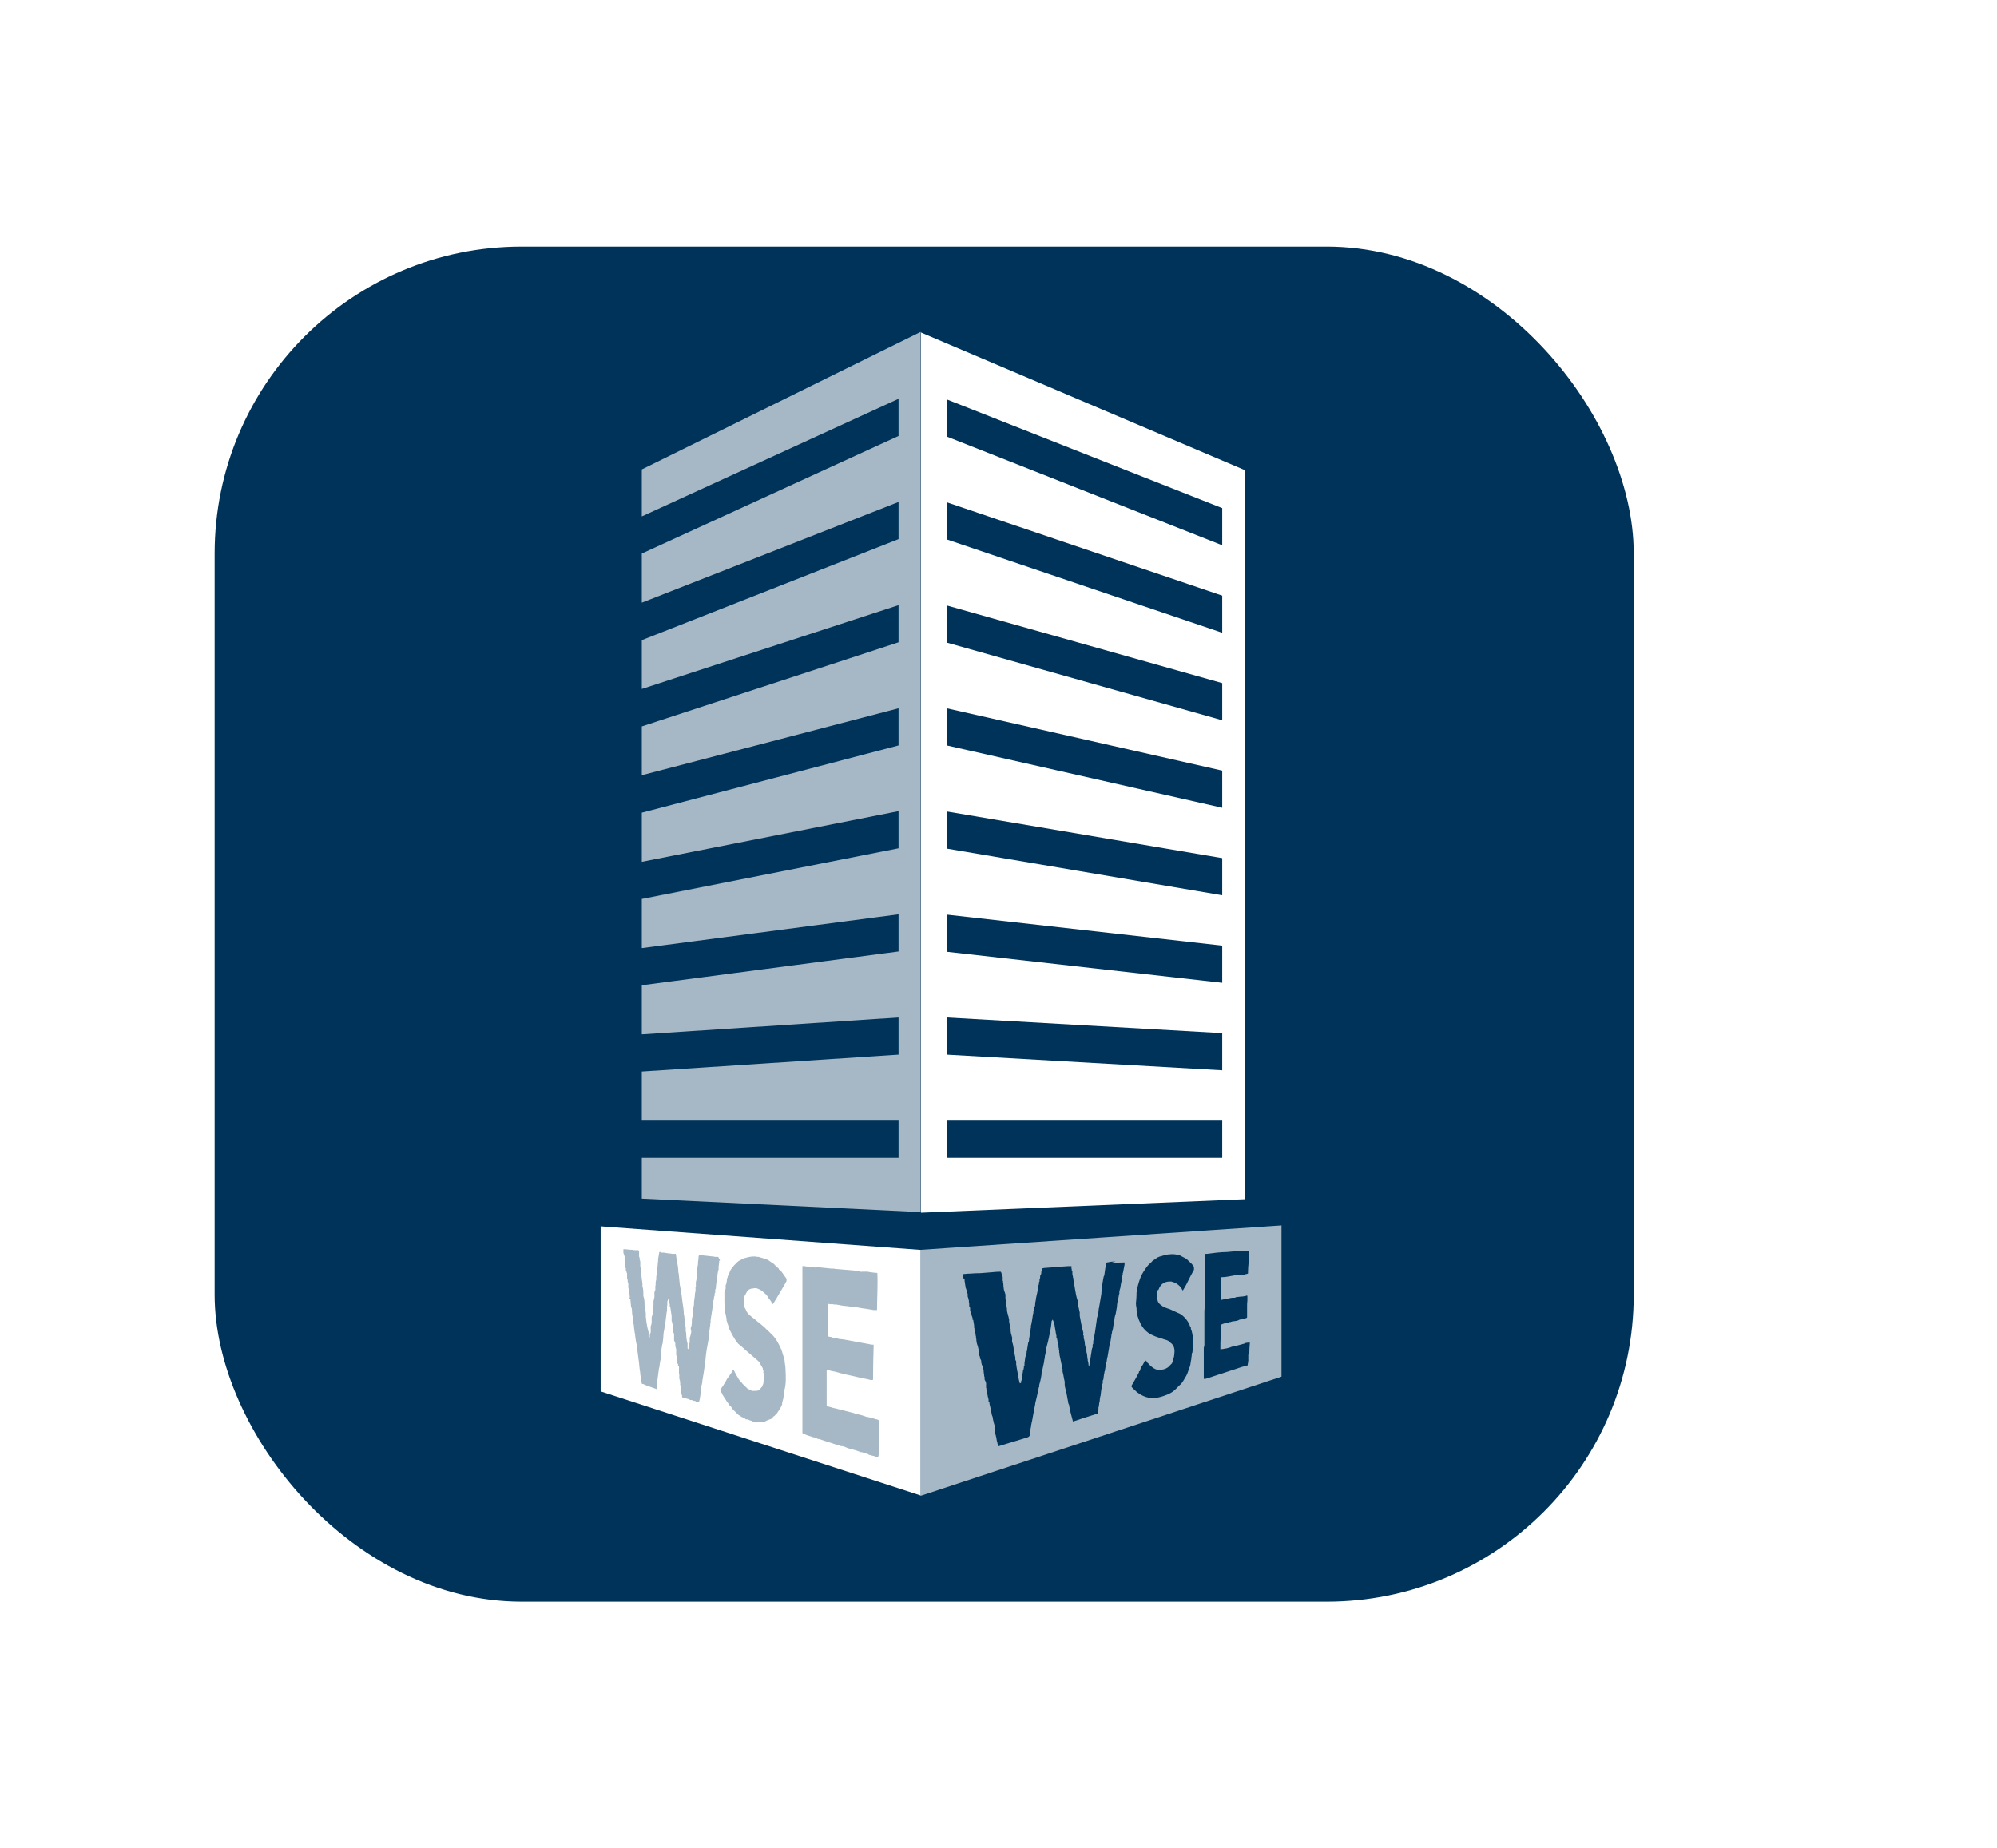 <?xml version="1.0" encoding="UTF-8"?>
<svg id="Calque_1" data-name="Calque 1" xmlns="http://www.w3.org/2000/svg" viewBox="0 0 65.03 60.19">
  <defs>
    <style>
      .cls-1 {
        fill: #a6b8c5;
      }

      .cls-2 {
        fill: #fff;
      }

      .cls-3 {
        fill: #030303;
      }

      .cls-4 {
        fill: #003359;
      }
    </style>
  </defs>
  <rect class="cls-2" width="65.03" height="60.19"/>
  <g>
    <rect class="cls-4" x="6.99" y="8.03" width="46.21" height="44.14" rx="10" ry="10"/>
    <g>
      <polygon class="cls-1" points="29.98 48.72 41.73 44.84 41.73 38.9 29.98 38.9 29.98 48.72"/>
      <path class="cls-2" d="m29.98,38.9h-10.42v6.42l10.42,3.39v-9.81Z"/>
      <polygon class="cls-4" points="18.97 38.78 18.97 39.9 29.96 40.71 42.22 39.88 42.22 38.78 18.97 38.78"/>
      <polygon class="cls-4" points="18.97 38.78 18.97 39.15 30 39.95 42.22 39.09 42.22 38.78 18.97 38.78"/>
      <g>
        <path class="cls-2" d="m39.8,37.71h-8.97v-1.21h8.97v1.21Zm0-2.85l-8.97-.51v-1.21l8.97.51v1.21Zm0-2.85l-8.97-1.01v-1.21l8.97,1.01v1.21Zm0-2.85l-8.97-1.52v-1.21l8.97,1.52v1.21Zm0-2.85l-8.97-2.03v-1.21l8.97,2.03v1.21Zm0-2.85l-8.97-2.53v-1.21l8.97,2.53v1.21Zm0-2.85l-8.97-3.04v-1.21l8.97,3.04v1.21Zm0-2.85l-8.97-3.54v-1.21l8.97,3.54v1.21Zm.73-2.45l-10.54-4.48v28.67l10.54-.44V15.36s.03-.03,0-.07Z"/>
        <polygon class="cls-1" points="20.9 15.29 20.9 16.82 29.26 12.99 29.26 14.2 20.9 18.03 20.9 19.63 29.26 16.35 29.26 17.56 20.9 20.85 20.9 22.44 29.26 19.71 29.26 20.92 20.9 23.66 20.9 25.25 29.26 23.07 29.26 24.28 20.9 26.47 20.9 28.07 29.26 26.42 29.26 27.63 20.9 29.28 20.9 30.88 29.26 29.78 29.26 30.99 20.9 32.09 20.9 33.69 29.26 33.14 29.26 34.35 20.9 34.9 20.9 36.5 29.26 36.5 29.26 37.71 20.9 37.71 20.9 39.04 29.98 39.48 29.98 10.81 20.9 15.29"/>
      </g>
    </g>
    <polygon class="cls-3" points="24.03 43.92 24.03 43.92 24.03 43.92 24.03 43.92"/>
    <polygon class="cls-3" points="35.34 44.51 35.34 44.51 35.34 44.51 35.34 44.51"/>
    <g>
      <path class="cls-4" d="m36.33,41.09c-.07,0-.14,0-.22.02-.09.01-.1.02-.1.11,0,.01,0,.02-.01.04-.01.09-.03.18-.04.28,0,.01-.01.02-.02.04-.01.07-.03.14-.04.22-.01.08-.01.16-.02.24,0,0,0,.01-.01.02,0,.06-.01.11-.02.17-.02.12-.04.23-.06.35,0,.01,0,.02-.01.04-.01.09-.01.19-.05.28-.02.04-.01.08-.02.12-.02.14-.04.28-.06.42,0,.01,0,.02-.01.04,0,.05-.01.1-.02.15l-.02.04s0,.06,0,.09c0,.01-.01.02-.02.04,0,.02,0,.05,0,.07,0,.02-.01.04-.02.05-.02.11-.03.21-.05.32-.01.08-.03.17-.04.25,0,0-.01,0-.02,0,0-.05-.01-.1-.02-.15,0,0,0-.01-.01-.02,0-.02,0-.04,0-.05,0,0,0-.01-.01-.02,0-.06-.01-.12-.02-.18,0,0,0-.01-.01-.02,0-.06,0-.12-.03-.17-.02-.06-.03-.13-.03-.19,0,0,0-.01-.01-.02,0,0,0-.01,0-.02,0-.02-.01-.04-.02-.05,0-.03,0-.06,0-.09-.03-.03-.02-.06-.01-.09-.02-.08-.04-.16-.06-.24-.02-.11-.04-.21-.06-.32,0-.01,0-.03,0-.05v-.06c-.03-.12-.05-.23-.07-.35v-.04c-.04-.12-.06-.23-.08-.35-.01-.06-.02-.12-.03-.18,0,0,0-.01-.01-.02,0-.06-.02-.12-.02-.18,0,0,0-.01-.01-.02,0,0,0-.01,0-.02l-.02-.09v-.09s-.01-.01-.02-.02c0-.02,0-.04,0-.05,0,0,0-.01-.01-.02,0-.02,0-.05,0-.08-.08,0-.16,0-.24.01-.22.02-.43.03-.65.05-.02,0-.04.01-.07.02,0,0,0,0-.01.01,0,.02,0,.04,0,.05,0,0,0,.01-.01.02,0,.05,0,.11-.04.16,0,.01,0,.04,0,.06,0,.01-.01.02-.02.04,0,.02,0,.05,0,.07,0,.01-.01.02-.02.04,0,.02,0,.04,0,.06l-.02.05s0,.05,0,.07c0,.01,0,.02-.01.04-.02.11-.05.21-.07.32,0,.01,0,.02,0,.03h0s-.01.06-.02.09c0,.06,0,.13-.04.18,0,.02,0,.04,0,.06,0,.02-.01.04-.02.05,0,.02,0,.04,0,.05,0,0,0,.01-.01.02-.01.09-.03.17-.04.26,0,0,0,.01-.01.02,0,0,0,.01,0,.02,0,.03-.01.06-.02.09,0,.02,0,.05,0,.07,0,0,0,.01-.01.02h0s0,.03,0,.05c0,0,0,.01-.01.02,0,.02,0,.04,0,.06,0,.02-.01.04-.02.06,0,.05-.01.1-.02.15,0,.03,0,.06-.01.09,0,.01-.01.02-.02.04-.01.09-.03.17-.04.26,0,0,0,.01-.01.02v.05s-.02.01-.02.02c0,.02,0,.04,0,.06,0,.01-.01.02-.02.04-.01.07-.02.14-.03.21,0,.02,0,.05,0,.07,0,.01-.01.02-.02.04,0,.02,0,.04,0,.05,0,0,0,.01-.01.02v.05s-.02.01-.02.02c0,.06-.02.11-.03.17,0,.04,0,.07-.01.11,0,.02-.01.04-.02.06,0,.02,0,.04,0,.05-.01,0-.02.01-.04.02-.02-.07-.04-.14-.05-.21,0-.06-.02-.12-.03-.17,0-.01,0-.03-.01-.04,0-.05-.02-.1-.02-.15,0-.01,0-.02-.01-.04,0-.03,0-.06,0-.09,0-.01,0-.03-.01-.04-.04-.04,0-.1-.03-.15,0-.03-.01-.06-.02-.09,0-.02,0-.05-.01-.07,0,0,0-.01-.01-.02,0-.1-.02-.19-.05-.28-.01-.04,0-.08,0-.13,0-.01,0-.02-.01-.04-.02-.08-.05-.16-.04-.24,0-.02-.01-.04-.02-.06,0-.05-.02-.11-.02-.16,0,0,0-.01-.01-.02,0-.02,0-.05,0-.07,0-.01,0-.02-.01-.04,0-.04-.02-.08-.03-.13-.01-.06-.04-.12-.03-.18l-.02-.13s0-.02-.01-.04c0-.02,0-.05,0-.07,0-.01,0-.02-.01-.04,0,0,0-.01,0-.02,0,0,0-.01-.01-.02,0-.04,0-.08,0-.13,0-.02,0-.04-.01-.06-.01-.04-.03-.08-.04-.12-.01-.07-.02-.14-.02-.21,0-.01,0-.03-.01-.04,0-.01,0-.02,0-.03,0,0,0-.01-.01-.02,0-.04,0-.08,0-.12,0,0,0-.01-.01-.02l-.04-.13s-.01-.01-.02-.02c-.1,0-.2.01-.3.02-.13.01-.25.02-.38.03-.09,0-.17,0-.26.01-.09,0-.18.01-.28.02,0,.03,0,.05,0,.08,0,.02.01.04.02.07.01,0,.02.02.03.02,0,.01,0,.02,0,.04,0,.02,0,.04.01.06,0,.05.02.11.02.16.01.04.03.07.04.11,0,.03.01.06.02.09,0,0,0,0,.01,0,0,.02,0,.04,0,.05,0,.01,0,.02,0,.04,0,.02.02.05.02.07,0,0,0,.01.01.02,0,.02,0,.04.01.05,0,.02,0,.05,0,.07,0,0,0,.01.01.02,0,.02,0,.04,0,.05,0,.01,0,.02,0,.04.01.02.02.04.03.06,0,.03,0,.06,0,.09l.04.11s.02.09.04.13c0,0,0,.01,0,.02,0,.01,0,.02,0,.04,0,0,.01,0,.02,0l.03.18s0,.05,0,.07c0,0,0,.01.01.02h0s0,.02,0,.03c0,.02.01.04.02.06h0s0,0,0,0l.02.13s0,.01,0,.02c0,0,0,.01.01.02,0,.02,0,.04,0,.05,0,0,0,.01.01.02,0,0,0,.01,0,.02,0,.05.01.1.02.15.01.03.02.06.03.09.01.06.03.11.04.17,0,0,0,.01.01.02,0,.04,0,.07,0,.11,0,.01.01.02.02.04,0,.02,0,.04,0,.05,0,.01.01.02.02.03,0,.01.01.03.02.04v.05s.01.06.02.09c.01.02.02.04.03.06,0,0,0,0,0,0,0,.02.01.04.02.06,0,.02,0,.05.01.07,0,.01,0,.02,0,.04h0s0,0,0,0l.02.15h0s0,.01.01.02c0,.02,0,.05,0,.07,0,.02.01.04.02.05,0,0,0,.01.01.02l.02.06s0,.05,0,.07c0,.01,0,.02,0,.04h0s0,0,0,0c0,.01,0,.02,0,.04,0,0,0,.01.01.02,0,.02,0,.04,0,.05h0s.01.02.02.04c0,.02,0,.05,0,.07,0,.02.01.04.02.06,0,.02,0,.04.01.06,0,.03.02.06.02.09,0,0,0,.01,0,.02,0,.01,0,.02,0,.04.01,0,.02.01.03.02,0,.02,0,.04,0,.05.01.06.03.11.04.17,0,.03.01.06.02.09,0,.04.01.07.02.11,0,.02.02.04.02.06,0,0,0,.01.01.02,0,.01,0,.02,0,.04.01.06.03.11.04.17,0,0,0,.01.01.02l.02.14s0,.02,0,.04h0s0,0,0,0c0,.01,0,.02,0,.04v.02s.01.03.01.05c0,.03.02.06.02.09,0,0,0,.01.01.02,0,.01,0,.02,0,.04,0,0,0,.01.01.02,0,.05.02.1.03.14,0,.01,0,.03.01.04,0,.02,0,.04,0,.06,0,0,0,0,.01.01.12-.04.24-.07.36-.11.2-.06.39-.12.59-.18.06-.02.09-.05.08-.11,0,0,0-.01.01-.02,0-.05.01-.11.02-.16,0-.01,0-.02.01-.04,0-.04.01-.09.02-.13,0-.01,0-.02.01-.04.01-.07.03-.14.04-.22.02-.12.05-.25.07-.37v-.02c.04-.16.08-.33.11-.49,0-.02.01-.04.02-.05,0-.02,0-.04,0-.06.04-.14.08-.29.08-.44l.02-.04c.02-.09.04-.18.06-.28v-.02s.01-.07.02-.1c0-.06.02-.12.03-.17,0,0,0-.01.01-.02,0-.03,0-.06,0-.09.02-.09.05-.18.07-.27.02-.11.05-.22.07-.33.02-.09.03-.18.04-.27,0-.05,0-.05.04-.1.01.03.02.05.03.07,0,0,0,.02.01.03,0,0,0,.01.01.02.02.12.04.24.06.37,0,0,0,.01.01.02,0,.02,0,.05,0,.07,0,.01.01.02.02.04l.02.11v.02s.02.05.02.07c0,0,0,.01.01.02,0,.02,0,.05,0,.07,0,0,0,.01.01.02,0,.02,0,.04,0,.05,0,0,0,.01.01.02,0,.02,0,.05,0,.07,0,0,0,.01.01.02,0,.02,0,.03,0,.05.03.13.05.25.08.38,0,0,0,.01.01.02,0,.02,0,.04,0,.05,0,0,0,.01.01.02,0,.03,0,.05,0,.08.02.08.04.17.05.25,0,0,0,.01.01.02,0,.01,0,.02,0,.03,0,0,0,.01.01.02,0,.03,0,.07,0,.1,0,.06.02.12.03.17,0,.01.01.02.02.04,0,.03,0,.05.01.08.02.11.04.22.06.33,0,.01.01.02.02.04.03.19.08.37.13.55.28-.09.54-.18.81-.26,0-.03,0-.06,0-.09,0-.02.01-.04.02-.05,0-.02,0-.04,0-.06,0,0,0-.01.01-.02l.02-.16s0-.01.01-.02c0-.05.01-.11.02-.16,0,0,0-.01.01-.02,0-.07.02-.13.02-.2,0,0,0-.01.01-.02v-.07s.01-.01.02-.02v-.07s.01-.01.02-.02c0-.03,0-.06,0-.09,0-.01.01-.02.02-.04.01-.09.02-.17.04-.26,0,0,0-.01.01-.02.01-.09.03-.18.04-.27,0-.01.01-.02.02-.04,0-.06.02-.12.03-.17.02-.12.04-.24.06-.36,0-.02.01-.04.02-.05.01-.08.03-.16.04-.24v-.02s.01-.06.02-.09v-.02c.03-.08.04-.16.05-.24,0-.06.02-.11.03-.17,0-.05.02-.11.03-.16,0,0,0-.01.01-.02.01-.08.03-.15.04-.23,0-.06.01-.11.02-.17.02-.08.04-.16.05-.24,0,0,0-.01.01-.02,0-.02,0-.04,0-.05,0-.02,0-.04.01-.06,0-.02.01-.05.02-.07l.02-.13s.01-.06.02-.09l.02-.16s.01-.04.02-.05c0-.02,0-.04,0-.06,0,0,0-.01.01-.02.02-.09.03-.17.05-.26,0-.02,0-.05,0-.07,0,0-.01,0-.02,0-.15,0-.3.01-.45.02Z"/>
      <path class="cls-4" d="m37.72,42.02l.03-.07c.06-.13.17-.2.32-.21.02,0,.05,0,.07,0,.07.02.13.04.19.08.07.05.14.11.17.2,0,0,0,0,.02.01.06-.1.12-.2.17-.31.05-.1.1-.2.15-.29.01-.02.03-.05.04-.07,0-.03,0-.06,0-.09l-.02-.04s-.04-.04-.05-.06c-.06-.06-.12-.11-.18-.17,0,0-.01,0-.02-.01-.07-.04-.14-.07-.21-.11-.01,0-.03,0-.04,0,0,0-.01,0-.02-.01-.12-.03-.24-.02-.37,0l-.21.06s-.05.02-.07.03c-.04.03-.09.06-.13.09-.02.01-.04.03-.05.04-.02.03-.04.05-.07.07-.08.07-.13.15-.19.24-.04.06-.07.12-.1.18-.05.13-.09.26-.12.4,0,.04-.01.08-.02.12v.07c0,.09-.01.18-.02.28,0,.05.01.11.02.16,0,.18.05.34.13.5.06.12.14.22.25.3.15.1.31.15.48.2,0,0,.01,0,.02.01.08.02.17.04.22.11.13.09.15.22.13.37,0,.04-.01.09-.02.13,0,0,0,.01-.01.02,0,.01,0,.03,0,.04,0,0,0,.01-.01.02l-.02.06s-.01.02-.02.04l-.13.13s-.01,0-.02.01c-.07.05-.15.06-.23.07-.02,0-.04,0-.06,0h-.02c-.09-.02-.16-.07-.22-.12-.04-.03-.07-.08-.11-.11,0,0-.01-.01-.02-.02,0,0,0,0,0-.02-.02-.01-.03-.02-.05-.04l-.02.02h0s-.05.09-.07.13c-.05.06-.08.13-.09.2-.02,0-.04.01-.03.04-.03.05-.05.1-.08.15-.02.03-.03.06-.05.09-.04.06-.07.13-.11.19-.02.04.02.06.03.08.05.05.11.1.16.15,0,0,.01,0,.02.01.22.16.46.21.73.13.14-.04.29-.09.41-.18.08-.06.14-.13.21-.2.02-.01.03-.03.05-.04.02-.03.05-.07.07-.1.03-.06.07-.11.1-.17.01-.02.02-.04.03-.06.02-.05.04-.11.06-.17l.03-.08s.02-.07.02-.11c0,0,0-.01.01-.02,0-.02,0-.04,0-.05,0,0,0-.01.01-.02,0-.07.02-.13.02-.2,0-.02.01-.04.02-.05,0-.05.01-.1.02-.15v-.22c0-.12-.02-.24-.05-.35,0-.01-.01-.02-.02-.04v-.05s-.02-.01-.02-.02c-.05-.16-.15-.29-.28-.39,0,0-.01-.01-.02-.02-.12-.06-.25-.11-.37-.17,0,0-.01,0-.02-.01-.02,0-.05-.01-.07-.02,0,0-.01,0-.02-.01-.02,0-.05-.01-.07-.02,0,0-.01-.01-.02-.02-.01,0-.03-.01-.04-.02-.09-.06-.16-.12-.16-.24,0-.09,0-.17,0-.26,0,0,0-.01.01-.02Z"/>
      <path class="cls-4" d="m40.68,44.13c0-.13.01-.27.02-.4-.04,0-.08,0-.13.01-.01,0-.02.01-.04.02-.07.02-.15.04-.22.06-.03.01-.06.02-.09.03-.01,0-.02,0-.04,0-.01,0-.03,0-.04.01-.03,0-.06.02-.09.03-.04.01-.07.02-.11.03-.04,0-.07.01-.11.02-.02,0-.05,0-.07.01,0,0-.01,0-.02,0,0,0,0-.01,0-.02,0-.13,0-.27.01-.4v-.02s0-.05,0-.07c0-.07,0-.15,0-.22,0-.02,0-.05,0-.07,0,0,0,0,0-.01,0,0,.01,0,.02,0,.02,0,.04-.01.05-.02.02,0,.04-.01.06-.02.02,0,.04,0,.06,0,.04-.01.07-.03.11-.04,0,0,.01,0,.02,0l.06-.02s.1-.01.15-.02c.03-.01.06-.02.09-.04h.04s0,0,0,0c.06-.02.12-.03.18-.05,0,0,.01-.01.02-.02,0-.1,0-.2,0-.29v-.06c0-.07,0-.13.01-.2,0-.02,0-.04,0-.06,0-.02,0-.05,0-.07,0-.05-.02-.03-.05-.02l-.11.02s-.02,0-.04,0l-.17.02s-.02.01-.04.02c-.1-.01-.2.02-.29.05-.01,0-.02,0-.04,0-.03,0-.07.01-.11.02v-.31c0-.07,0-.15,0-.22v-.21s.03,0,.03,0c.14,0,.27-.04.4-.06.08-.01.16-.01.24-.02.02,0,.05,0,.07,0,.02,0,.04-.01.06-.02.02,0,.05-.01.07-.02,0-.02,0-.04,0-.05,0-.1.01-.2.02-.31,0-.11,0-.21,0-.32,0,0-.02,0-.02,0,0,0,.01,0,.02,0,0-.02,0-.04,0-.06h-.06c-.06,0-.12,0-.18,0h-.11c-.12.02-.23.03-.35.04-.11,0-.22.01-.33.02-.11.01-.21.03-.32.04-.02,0-.05,0-.07,0,0,.02,0,.04,0,.05,0,.09,0,.17-.01.26,0,.01,0,.02,0,.04,0,.01,0,.02,0,.04,0,.04,0,.08,0,.12,0,.19,0,.37,0,.56,0,0,0,.01,0,.02,0,.03,0,.06,0,.09,0,0,0,.01,0,.02,0,.04,0,.07,0,.11,0,.02,0,.05,0,.07,0,.01,0,.02,0,.04,0,.08,0,.16,0,.24v.08s-.01.08-.01.13c0,.25,0,.5,0,.75,0,.1,0,.2,0,.29v.06s-.01.06-.02.09c0,.16,0,.32,0,.48v.53s.04,0,.06,0c.17-.05.33-.11.49-.16.21-.07.43-.14.64-.21.08-.03.16-.04.24-.07,0-.05.02-.11.02-.16,0-.04,0-.08,0-.12,0-.02,0-.05,0-.07Z"/>
    </g>
    <g>
      <path class="cls-1" d="m28.62,46.27s-.02-.02-.03-.03c-.01,0-.02,0-.04-.01-.04,0-.07-.02-.11-.03,0,0-.01,0-.02-.01-.06-.01-.12-.03-.18-.04h-.02c-.1-.04-.21-.07-.31-.09,0,0-.01,0-.02-.01h-.05s-.01-.01-.02-.02c-.1-.03-.21-.05-.31-.08,0,0-.01,0-.02-.01-.03,0-.06-.01-.09-.02-.03,0-.06-.02-.1-.02,0,0-.01,0-.02-.01-.06-.01-.12-.03-.18-.04,0,0-.01,0-.02-.01-.05-.01-.11-.03-.16-.04,0-.04,0-.06,0-.08,0-.35,0-.71,0-1.06,0-.01,0-.03.01-.04,0,0,.01,0,.02,0,.04.01.07.02.11.03.1.02.2.04.29.07.11.03.22.06.34.08.18.04.37.09.55.12.06.01.13.05.19.02,0-.38.01-.76.02-1.14-.06,0-.11-.01-.15-.02-.11-.02-.22-.04-.33-.06-.12-.02-.25-.05-.37-.07-.09-.02-.19-.03-.28-.04-.02,0-.04-.01-.05-.02-.02,0-.05-.01-.07-.02-.02,0-.05,0-.07,0-.02,0-.04-.01-.05-.02-.04,0-.07-.01-.11-.02,0,0-.01,0-.02-.01,0-.02,0-.04,0-.06,0-.03,0-.06,0-.09,0-.01,0-.03,0-.04,0-.19,0-.37,0-.56,0-.09,0-.19,0-.28,0,0,.01-.01.02-.02.02,0,.04,0,.06.01.03,0,.06,0,.09,0,.01,0,.02,0,.04.01.02,0,.05,0,.07,0,.14.03.28.05.42.06,0,0,.01,0,.02.01.07,0,.15.01.22.02.11.02.22.04.32.05.08.01.16.03.24.04.03,0,.06,0,.09,0,0,0,.01,0,.02,0,0,0,0-.01,0-.02,0-.4.03-.79.01-1.19-.1,0-.18-.02-.27-.03-.01,0-.02,0-.04-.01-.06,0-.12,0-.18,0-.03,0-.06.02-.07-.02-.04,0-.08-.01-.11-.01-.23-.02-.46-.04-.7-.06-.01,0-.02,0-.04-.01-.03,0-.06,0-.09,0-.16-.02-.32-.03-.48-.05-.02.02-.04.03-.06,0-.09,0-.18-.01-.28-.02-.01,0-.02,0-.04-.01h-.08v.11c0,1.32,0,2.63,0,3.95,0,.18,0,.37,0,.55,0,.03,0,.06,0,.09,0,.01,0,.02,0,.04,0,.23,0,.47,0,.7.06.03.12.05.18.08.01,0,.02,0,.04.01.04.01.07.02.11.04.07,0,.12.03.18.06,0,0,.02,0,.03,0,.13.04.26.09.4.13.05.02.1.03.15.05.03,0,.06.02.09.02.02.01.04.02.06.03,0,0,.01,0,.02,0,.08,0,.15.04.22.07.14.04.29.07.42.13h.04s.04.01.05.02c0,0,0,0,0,.01.01,0,.02,0,.04,0,.04.01.09.03.13.04,0,0,0,.01,0,.02.01,0,.02,0,.04,0h0s.04.02.06.02c.05.01.1.02.14.04.02,0,.05.01.07.02,0-.05.02-.09.02-.14,0-.33,0-.65.01-.98,0-.02,0-.04,0-.05Z"/>
      <path class="cls-1" d="m23.39,40.94s-.02,0-.04,0c-.01,0-.02,0-.04,0-.02,0-.04,0-.06-.01-.12-.01-.25-.03-.37-.04-.01,0-.02,0-.04,0-.02,0-.05,0-.07,0,0,0-.01.01-.02.02,0,.07-.01.13-.02.2,0,0,0,.01,0,.02,0,.01,0,.02,0,.04,0,.01,0,.03-.01.04,0,0,0,.01,0,.02,0,.03-.01.06-.02.09,0,.02,0,.04,0,.06,0,.02,0,.04,0,.05,0,.01,0,.02-.01.04,0,.05,0,.1,0,.15,0,.04-.02.07-.02.11,0,0-.01.01-.01.02,0,.06,0,.11,0,.17-.03.03,0,.06-.01.09,0,.04-.01.09-.02.13,0,.09-.02.17-.03.26,0,.02,0,.04,0,.06,0,.06-.02.12-.03.18,0,.01,0,.02-.01.04v.04s0,.06,0,.09c0,.04-.01.07-.02.11,0,.01,0,.02-.01.04,0,.01,0,.02,0,.04v.06c0,.05-.01.11-.02.16-.04.05,0,.1,0,.15,0,.05-.02.1-.03.15,0,.02-.02.03-.02.05,0,.06,0,.12,0,.17-.04.02-.02.06-.02.09,0,0,0,.01,0,.02,0,0-.01.01-.02.02,0,.02,0,.05,0,.07,0,0-.01,0-.02,0,0,0,0-.01-.01-.02,0-.02,0-.04,0-.05,0,0,0-.01,0-.02,0-.03,0-.06,0-.09-.04-.12-.04-.24-.05-.37,0,0,0-.01-.01-.02,0-.04,0-.07,0-.11,0-.02,0-.04-.01-.06v-.04s-.02-.05-.02-.07c0-.08-.01-.16-.02-.24,0,0,0-.01-.01-.02,0-.18-.04-.35-.06-.53-.01-.13-.04-.26-.06-.39,0-.01,0-.02-.01-.04-.01-.13-.03-.27-.04-.4,0,0,0-.01-.01-.02,0-.08-.01-.16-.02-.23-.02-.12-.04-.24-.06-.35,0-.03,0-.04-.03-.03-.03,0-.06,0-.09,0-.01,0-.03,0-.04-.01-.08,0-.16-.02-.24-.03-.02,0-.05,0-.07,0h0s-.03-.02-.04-.02c-.01,0-.03,0-.03,0-.01.08-.03.15-.04.23h0s0,.05,0,.07c0,.02-.01.05-.01.07,0,.06-.01.11-.02.17,0,.01,0,.02,0,.04-.01.08-.02.16-.03.24v.08s-.02.06-.02.09c0,.01,0,.03,0,.04,0,.01,0,.02,0,.03,0,0,0,0,0,.02,0,0,0,.01-.01.02,0,.04,0,.09,0,.13-.01.03-.02.05-.03.08,0,0,0,.02,0,.03,0,.04,0,.09,0,.13-.01.04-.02.09-.03.13,0,0,0,0-.01,0,0,0,0,0,.01.01,0,.04,0,.08,0,.13-.01.06-.02.11-.03.17,0,.04,0,.07,0,.11-.01.04-.02.07-.03.11,0,.06,0,.11,0,.17,0,.03-.01.06-.02.09,0,0,0,.01-.01.02,0,.07,0,.14,0,.2,0,0,0,0,0,0-.01.03-.02.06-.03.09,0,.01,0,.02,0,.04,0,.03-.01.06-.02.1h0s0,0,0,0c0,0-.02-.01-.02-.02,0-.05,0-.09,0-.14,0-.02,0-.05,0-.07-.01-.05-.03-.11-.04-.16-.02-.11-.04-.22-.05-.34,0-.03,0-.06,0-.09,0-.07-.02-.13-.02-.2,0-.02-.01-.04-.02-.05,0-.11,0-.23-.04-.34,0-.02,0-.04,0-.06,0-.08,0-.17-.03-.25,0-.02,0-.04,0-.06,0-.01,0-.02,0-.04-.03-.17-.04-.34-.06-.51,0,0,0-.01-.01-.02,0-.06,0-.11,0-.17,0-.02-.01-.05-.02-.07v-.04s-.01-.05-.02-.07c0-.01,0-.02,0-.04,0-.04,0-.07,0-.11q0-.06-.07-.05s-.04,0-.06,0c-.02,0-.05,0-.07-.01-.08,0-.16-.01-.24-.02-.02,0-.05,0-.07,0,0,0,0,0-.01,0h.01s0,.05,0,.07c0,.01,0,.02,0,.04,0,.02.01.04.02.06,0,.02.01.04.02.06,0,.05,0,.11,0,.16,0,.04.01.07.02.11,0,.01,0,.02,0,.04,0,.03-.02.06.02.07,0,.02,0,.05,0,.07,0,.02.01.03.02.05,0,.02.01.04.02.06h0s0,.09,0,.13c0,.01,0,.02,0,.04,0,.01.01.02.02.04v.06s.01.02.02.04c0,.05,0,.1,0,.15,0,.02.01.04.02.05.01.09.02.17.03.26-.04.04,0,.04.02.06,0,.01,0,.02,0,.04l.02.22s.01.02.02.04c.02.1,0,.2.04.3.02.07.01.14.02.22,0,0,0,.01.01.02,0,.09.02.18.03.27,0,0,0,.01.01.02,0,.09.02.17.03.26,0,0,0,.01.01.02,0,.01,0,.02,0,.04,0,0,0,.01.01.02.03.21.05.41.08.62.01.11.02.22.04.33,0,.01,0,.02,0,.04,0,.01,0,.02.01.04.01.09.02.17.04.26,0,0,.01,0,.02.01.01,0,.02,0,.04,0,0,0,.01.01.02.02.11.04.22.08.33.12.02,0,.03.01.05.02,0,0,.02,0,.02,0h.01s0-.03,0-.03c0-.04,0-.08,0-.12.02-.18.05-.35.07-.53,0,0,0-.01.01-.02.01-.09.02-.17.04-.26,0-.07.01-.15.02-.23,0-.08.02-.15.03-.23,0-.02.01-.05.02-.07,0-.07.02-.14.02-.21,0-.06.01-.13.02-.19,0,0,0-.01.01-.02,0-.05.01-.1.02-.15,0-.01,0-.02,0-.04v-.06s.02-.01.02-.02c.01-.11.03-.22.04-.33,0,0,0-.01.01-.02,0-.04,0-.08,0-.13,0-.02,0-.05.01-.07,0-.02,0-.04,0-.06,0-.01,0-.02,0-.04,0-.03.02-.06.03-.1.04.03.03.07.03.1,0,.02.01.05.02.07,0,.02,0,.05,0,.07,0,.01.02.02.02.04.01.09.03.18.04.27,0,.05,0,.1,0,.16,0,.02.01.03.02.05,0,0,0,.01,0,.02,0,0,0,0,0,.01,0,.02.02.04.03.06v.15s0,.04,0,.05c0,.02.01.05.02.07,0,0,0,0,.01,0,0,.05,0,.1,0,.15,0,.01,0,.02,0,.04v.04s.03.06.04.09c0,.03,0,.06,0,.09.01.04.02.07.03.11,0,.04,0,.09,0,.13,0,.02,0,.04,0,.05,0,.02.01.04.02.05v.02s0,.05.01.07c0,.02,0,.05,0,.07,0,0,0,.01,0,.02,0,0,0,.01,0,.02,0,.02.02.04.03.05,0,0,0,.01,0,.02,0,.01,0,.02,0,.04.01,0,.02,0,.03,0,0,.04,0,.08,0,.13,0,.01,0,.02,0,.04,0,.02,0,.04,0,.06,0,.01,0,.03.01.04,0,.02,0,.05,0,.07,0,.01,0,.02,0,.04,0,0,0,.01,0,.02,0,.02.01.05.02.07,0,.02,0,.04.01.06v.09s.01.02.02.04c0,0-.01,0-.02,0,0,0,.01.01.02.02,0,.08.01.16.02.24h0s.01.02.02.04c0,.02,0,.04,0,.05,0,0,.01.01.02.02l.22.06s.01.01.02.02h.02s.01,0,.02,0c.02,0,.05.01.07.02,0,0,.01,0,.02.01.01,0,.03,0,.04,0,0,0,.01.01.02.02.01,0,.02,0,.03,0,.05.02.08.02.09-.05.02-.09.03-.18.04-.27,0,0,0-.01.01-.02v-.07s0-.02,0-.04c.01-.06.03-.12.04-.18,0-.01,0-.02,0-.04.02-.1.03-.2.05-.3.01-.1.03-.19.04-.29,0-.02,0-.05.01-.07.01-.12.02-.23.04-.35.02-.11.04-.22.06-.33,0-.01,0-.03.01-.04v-.09s.02-.05.02-.07c0-.01,0-.02,0-.04,0-.02,0-.04,0-.06,0-.01,0-.02.01-.04,0-.06.02-.12.02-.18,0-.02,0-.04.01-.06v-.02s0-.02,0-.04c.02-.13.04-.26.06-.39,0-.01,0-.02.01-.04,0-.02,0-.05,0-.07,0-.01.01-.02.02-.04,0-.03,0-.06,0-.09,0-.02.01-.04.02-.05,0-.02,0-.05,0-.07,0-.01.01-.02.02-.04,0-.02,0-.04,0-.06,0-.02.01-.04.02-.05,0,0,0-.01,0-.02,0-.02,0-.05,0-.07,0-.01.01-.02.02-.04,0-.07.01-.13.02-.2,0-.02,0-.04.01-.06,0-.05.01-.09.02-.14,0-.05.01-.1.02-.15,0-.02.01-.05.02-.07,0-.02,0-.04,0-.06,0-.07.02-.15.02-.22,0,0,.01-.01.02-.02v-.04s-.02,0-.02,0Z"/>
      <path class="cls-1" d="m25.15,42.48s.02-.01.03-.02c.07-.11.14-.22.2-.33.07-.11.13-.23.2-.34.05-.08.05-.14-.02-.21,0,0,0-.01-.01-.02-.04-.06-.09-.12-.13-.18,0,0-.01-.01-.02-.02-.03,0-.04-.01-.04-.04-.04-.04-.09-.06-.12-.11-.02-.02-.03-.03-.05-.05-.05-.03-.1-.06-.15-.1-.04-.02-.07-.04-.11-.06-.02,0-.04,0-.06-.01h0s-.05-.02-.07-.02c-.03-.01-.06-.02-.09-.03h-.04c-.12-.03-.23-.01-.35.02-.07.02-.14.03-.2.08-.01,0-.02.01-.04.02-.02.01-.04.02-.06.04l-.13.13-.02.04c-.05.04-.09.1-.11.17,0,0,0,.01-.01.02-.01.03-.03.06-.04.09,0,0,0,.01-.01.02,0,.02-.01.05-.02.07,0,0,0,.01-.01.02,0,.01,0,.02,0,.04,0,.02,0,.04-.01.05,0,0,0,.01,0,.02,0,.02-.01.05-.02.07,0,0,0,0,0,0,0,0,0,.01-.01.02v.11s-.01.04-.02.06c0,.02-.02.04-.02.06,0,0,0,.01,0,.02,0,.09,0,.18,0,.28,0,.02,0,.04,0,.06,0,.02.01.05.02.07,0,.01,0,.02,0,.04,0,.03,0,.06,0,.09,0,.02,0,.04,0,.06,0,.04.02.09.03.13v.02s.01.06.02.09c0,.02,0,.04,0,.06,0,0,0,.01.01.02,0,.02.01.04.02.05v.02s.01.04.02.06c.01.04.03.08.04.13,0,0,0,.01.01.02.05.1.1.2.16.29.03.06.08.11.12.17.03.03.07.05.1.08.04.03.07.07.11.1.14.12.29.25.43.37.02.02.04.04.05.05.03.06.06.12.1.18,0,0,0,.01.01.02v.04s.01.01.02.02c0,.02,0,.04,0,.05-.01.03,0,.05.03.07,0,.02,0,.04,0,.06,0,0,0,.01,0,.02,0,.01,0,.02,0,.04,0,.03,0,.05,0,.08-.04.03-.03.07-.03.11-.01.02-.02.05-.03.07,0,0,0,.01,0,.02-.02.03-.05.05-.07.08-.05.07-.11.08-.19.07-.09.02-.15-.03-.22-.07,0,0-.01,0-.02,0,0,0,0-.01,0-.02-.02-.01-.04-.03-.05-.04l-.11-.11-.02-.03s-.06-.06-.09-.1c-.01-.02-.03-.05-.04-.07-.03-.06-.07-.12-.1-.18,0-.02-.02-.03-.03-.05,0,0-.02,0-.03,0-.01.03-.03.05-.04.08-.01.02-.02.04-.04.05,0,.01-.01.02-.02.04-.01.02-.02.04-.04.05-.02.03-.04.06-.06.09,0,.01-.01.02-.02.04-.03.05-.06.1-.09.15-.01.02-.02.04-.04.05,0,.01-.01.02-.02.04-.03.02-.05.04-.02.08.01.01.02.04.02.06,0,0,0,0,.01,0l.03.07c.05.07.09.15.14.22.01.02.03.04.04.05,0,0,0,.01.01.02.01.02.03.04.04.05,0,0,0,0,0,.02.04,0,.06.04.07.08.04.04.09.09.13.13.03.03.05.05.08.08,0,0,.02.01.03.02.01,0,.02.01.04.02,0,0,.02.02.03.03,0,0,.02,0,.03.01,0,0,.01,0,.02.01l.04.02s0,0,0,.01c.01,0,.02,0,.03,0,0,.01.02.02.03.03.01,0,.02,0,.03,0,.01,0,.03,0,.04.01.02,0,.04.02.05.02.04.01.07.02.11.04.01,0,.02.01.04.02.02,0,.04,0,.05,0,.01.02.02.03.04,0,.08,0,.16-.01.24-.02,0,0,.01,0,.02,0l.06-.03s.09-.04.13-.05c.02-.01.05-.02.07-.04,0,0,0-.01,0-.02,0,0,0-.01.01-.02.01,0,.02-.01.04-.02.02-.02.04-.05.06-.07,0,0,0,0,.01,0,.07-.1.14-.2.18-.31,0-.02,0-.04,0-.05.01-.04.02-.07.03-.11h0s0-.01.01-.02v-.04s0-.01,0-.02c0,0,.01,0,.02,0,0-.01,0-.02,0-.04,0-.02,0-.04,0-.05v-.08c.08-.24.06-.49.05-.73,0-.09-.02-.17-.03-.26v-.04s-.02-.04-.02-.05c0,0,0-.01-.01-.02,0-.01,0-.03,0-.04,0,0,0-.01-.01-.02-.02-.07-.04-.13-.06-.2,0,0,0-.01-.01-.02-.08-.18-.17-.36-.32-.5-.08-.07-.15-.15-.23-.22-.11-.1-.23-.19-.34-.28-.11-.09-.23-.17-.27-.31-.03-.04-.04-.07-.04-.12,0-.08,0-.15,0-.23,0-.02,0-.04,0-.06,0,0,0-.01.01-.02.02-.04.05-.09.07-.13l.06-.07s.08-.05.13-.04c.06-.02.12-.02.18.01.04.02.09.04.13.07,0,0,.01.01.02.02.06.06.14.1.17.19.03.03.05.07.08.1.02.03.03.05.05.08,0,0,0,.01,0,.02,0,0,0,.01,0,.02Zm-1.34,2.2s0,.02,0,.04c0-.01,0-.02,0-.04.02,0,.05,0,.07,0-.02.01-.05,0-.07,0Zm1.09.31s-.02.01-.03.02c0,.02-.01.05-.02.07,0-.02.01-.05.02-.07.02,0,.03,0,.03-.02Z"/>
    </g>
  </g>
</svg>